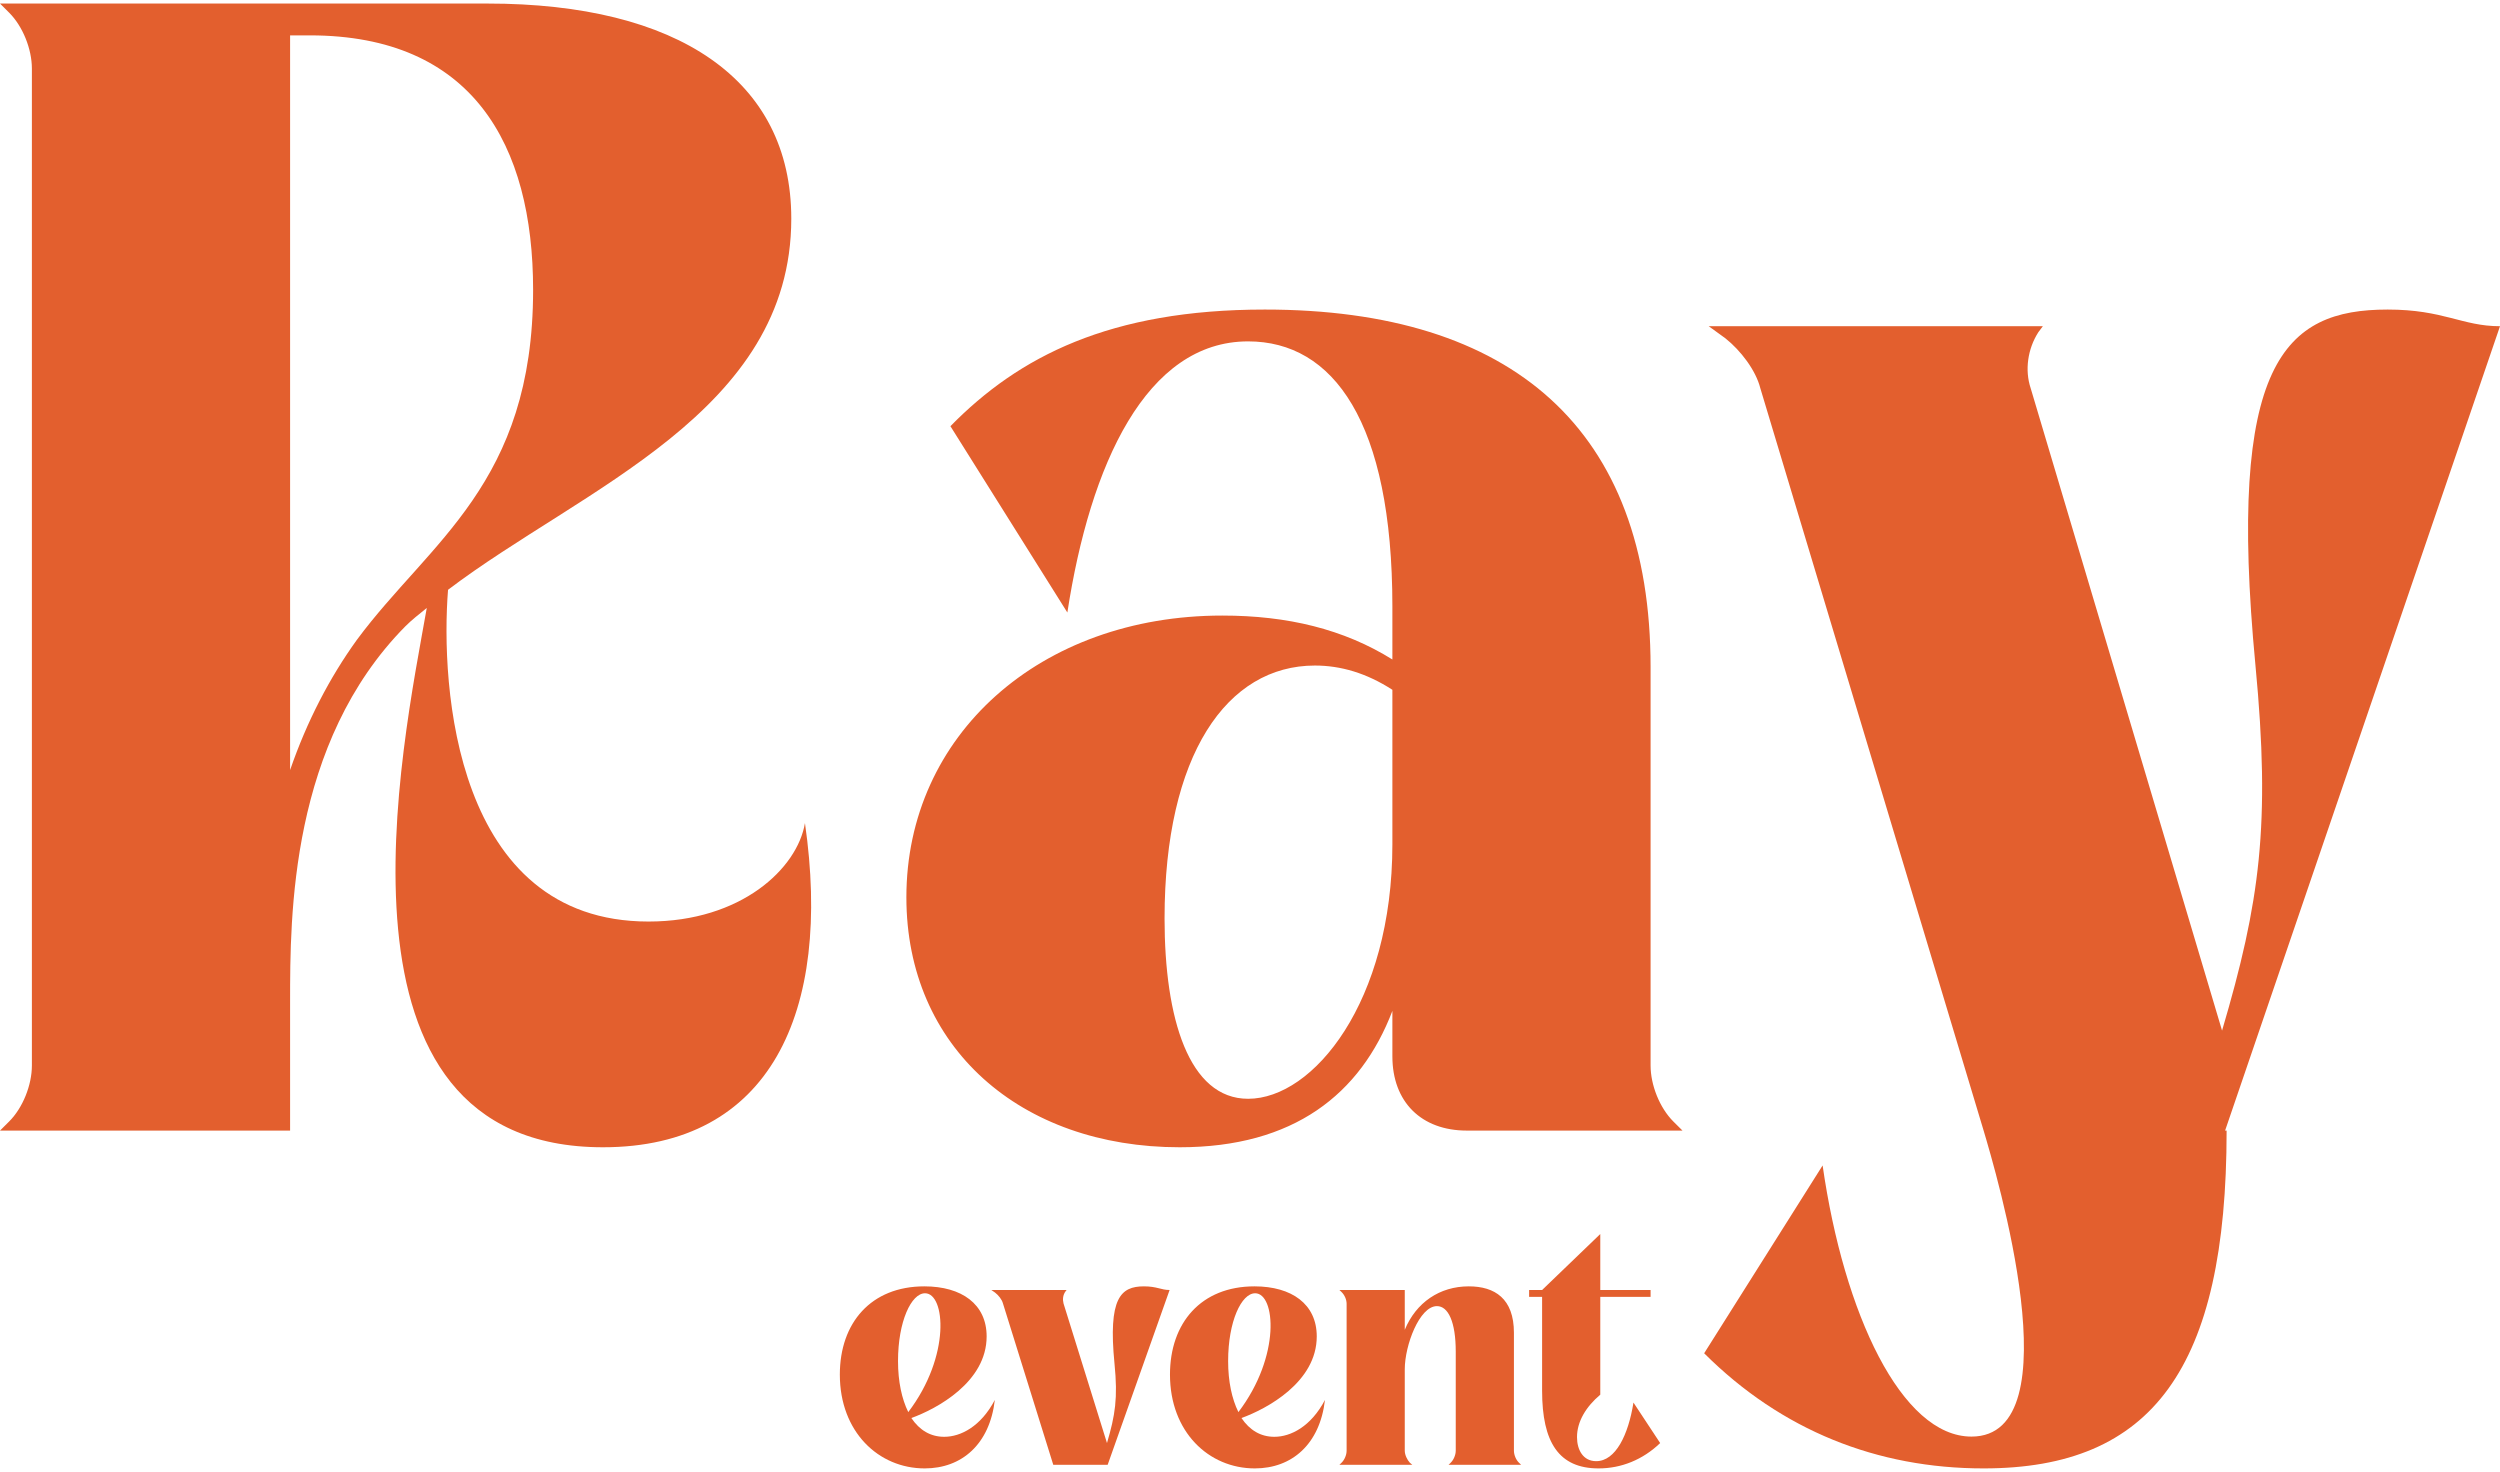<?xml version="1.0" encoding="UTF-8"?> <svg xmlns="http://www.w3.org/2000/svg" width="107" height="63" viewBox="0 0 107 63" fill="none"><path d="M12.416 1.514V32.959C13.131 30.884 14.106 29.004 15.276 27.383C18.396 23.169 22.817 20.705 22.817 12.406C22.817 6.182 20.216 1.514 13.261 1.514H12.416ZM17.356 26.799C12.416 31.792 12.416 39.183 12.416 42.879V48.389H0L0.39 48.001C0.975 47.417 1.365 46.444 1.365 45.602V2.94C1.365 2.097 0.975 1.125 0.39 0.541L0 0.152H20.866C28.992 0.152 33.867 3.394 33.867 9.359C33.867 17.658 24.897 20.899 19.176 25.243C18.851 29.328 19.436 39.442 27.757 39.442C31.722 39.442 34.127 37.173 34.452 35.228C35.622 43.332 32.957 49.103 25.807 49.103C13.521 49.103 17.226 31.921 18.266 26.021C17.941 26.281 17.616 26.54 17.356 26.799Z" fill="#E35F2E"></path><path d="M59.594 29.523C58.489 28.809 57.384 28.485 56.279 28.485C52.509 28.485 49.843 32.31 49.843 39.313C49.843 43.592 50.884 47.028 53.419 47.028C56.214 47.028 59.594 42.879 59.594 36.136V29.523ZM52.314 26.346C55.109 26.346 57.514 26.929 59.594 28.226V25.957C59.594 18.047 57.059 14.611 53.419 14.611C49.063 14.611 46.658 19.862 45.683 26.216L40.678 18.241C43.603 15.259 47.503 13.249 54.134 13.249C64.73 13.249 70.645 18.371 70.645 28.55V45.602C70.645 46.444 71.035 47.417 71.62 48.001L72.01 48.389H62.779C60.829 48.389 59.594 47.158 59.594 45.213V43.267C58.229 46.833 55.369 49.103 50.493 49.103C43.668 49.103 38.793 44.824 38.793 38.405C38.793 31.468 44.513 26.346 52.314 26.346Z" fill="#E35F2E"></path><path d="M102.19 13.249C104.595 13.249 105.375 13.962 107 13.962L95.234 48.389H95.299C95.299 58.569 92.114 62.848 84.899 62.848C80.348 62.848 76.253 61.227 72.938 57.92L78.008 49.881C78.918 56.234 81.388 61.486 84.379 61.486C88.799 61.486 85.419 50.14 84.899 48.389L75.343 16.62C75.148 15.842 74.498 14.999 73.848 14.481L73.133 13.962H87.434L87.239 14.222C86.784 14.935 86.654 15.842 86.914 16.62L95.104 44.11C96.729 38.599 97.184 35.293 96.534 28.485C95.299 15.518 97.769 13.249 102.19 13.249Z" fill="#E35F2E"></path><path d="M38.435 58.255C38.435 59.128 38.596 59.875 38.874 60.438C40.705 58.029 40.456 55.352 39.592 55.352C39.006 55.352 38.435 56.55 38.435 58.255ZM42.579 59.917C42.359 61.819 41.159 62.848 39.577 62.848C37.6 62.848 35.945 61.284 35.945 58.832C35.945 56.62 37.278 55.056 39.562 55.056C41.159 55.056 42.228 55.817 42.228 57.198C42.228 59.156 40.09 60.298 39.006 60.692C39.357 61.213 39.826 61.495 40.412 61.495C41.115 61.495 41.979 61.058 42.579 59.917Z" fill="#E35F2E"></path><path d="M48.961 55.056C49.517 55.056 49.693 55.212 50.059 55.212L47.408 62.693H45.08L42.927 55.789C42.883 55.62 42.737 55.437 42.59 55.324L42.429 55.212H45.651L45.607 55.268C45.49 55.423 45.475 55.62 45.519 55.789L47.379 61.763C47.731 60.565 47.848 59.847 47.701 58.367C47.423 55.55 47.965 55.056 48.961 55.056Z" fill="#E35F2E"></path><path d="M52.564 58.255C52.564 59.128 52.725 59.875 53.004 60.438C54.834 58.029 54.585 55.352 53.721 55.352C53.135 55.352 52.564 56.55 52.564 58.255ZM56.709 59.917C56.489 61.819 55.288 62.848 53.706 62.848C51.73 62.848 50.075 61.284 50.075 58.832C50.075 56.62 51.407 55.056 53.692 55.056C55.288 55.056 56.357 55.817 56.357 57.198C56.357 59.156 54.219 60.298 53.135 60.692C53.487 61.213 53.956 61.495 54.541 61.495C55.244 61.495 56.108 61.058 56.709 59.917Z" fill="#E35F2E"></path><path d="M60.344 62.608L60.446 62.693H57.327L57.415 62.608C57.547 62.481 57.635 62.27 57.635 62.087V55.803C57.635 55.62 57.547 55.423 57.415 55.296L57.327 55.212H60.124V56.916C60.607 55.747 61.618 55.056 62.863 55.056C63.976 55.056 64.796 55.578 64.796 57.043V62.087C64.796 62.27 64.883 62.481 65.015 62.608L65.103 62.693H61.999L62.087 62.608C62.218 62.481 62.306 62.27 62.306 62.087V57.846C62.306 56.578 61.984 55.902 61.501 55.902C60.754 55.902 60.124 57.578 60.124 58.607V62.087C60.124 62.27 60.227 62.481 60.344 62.608Z" fill="#E35F2E"></path><path d="M66.002 55.212L68.492 52.816V55.212H70.645V55.507H68.492V59.692C67.891 60.199 67.496 60.833 67.496 61.509C67.496 62.059 67.76 62.538 68.316 62.538C69.151 62.538 69.693 61.411 69.912 60.03L71.055 61.763C70.308 62.481 69.385 62.848 68.419 62.848C66.72 62.848 66.002 61.735 66.002 59.523V55.507H65.446V55.212H66.002Z" fill="#E35F2E"></path></svg> 